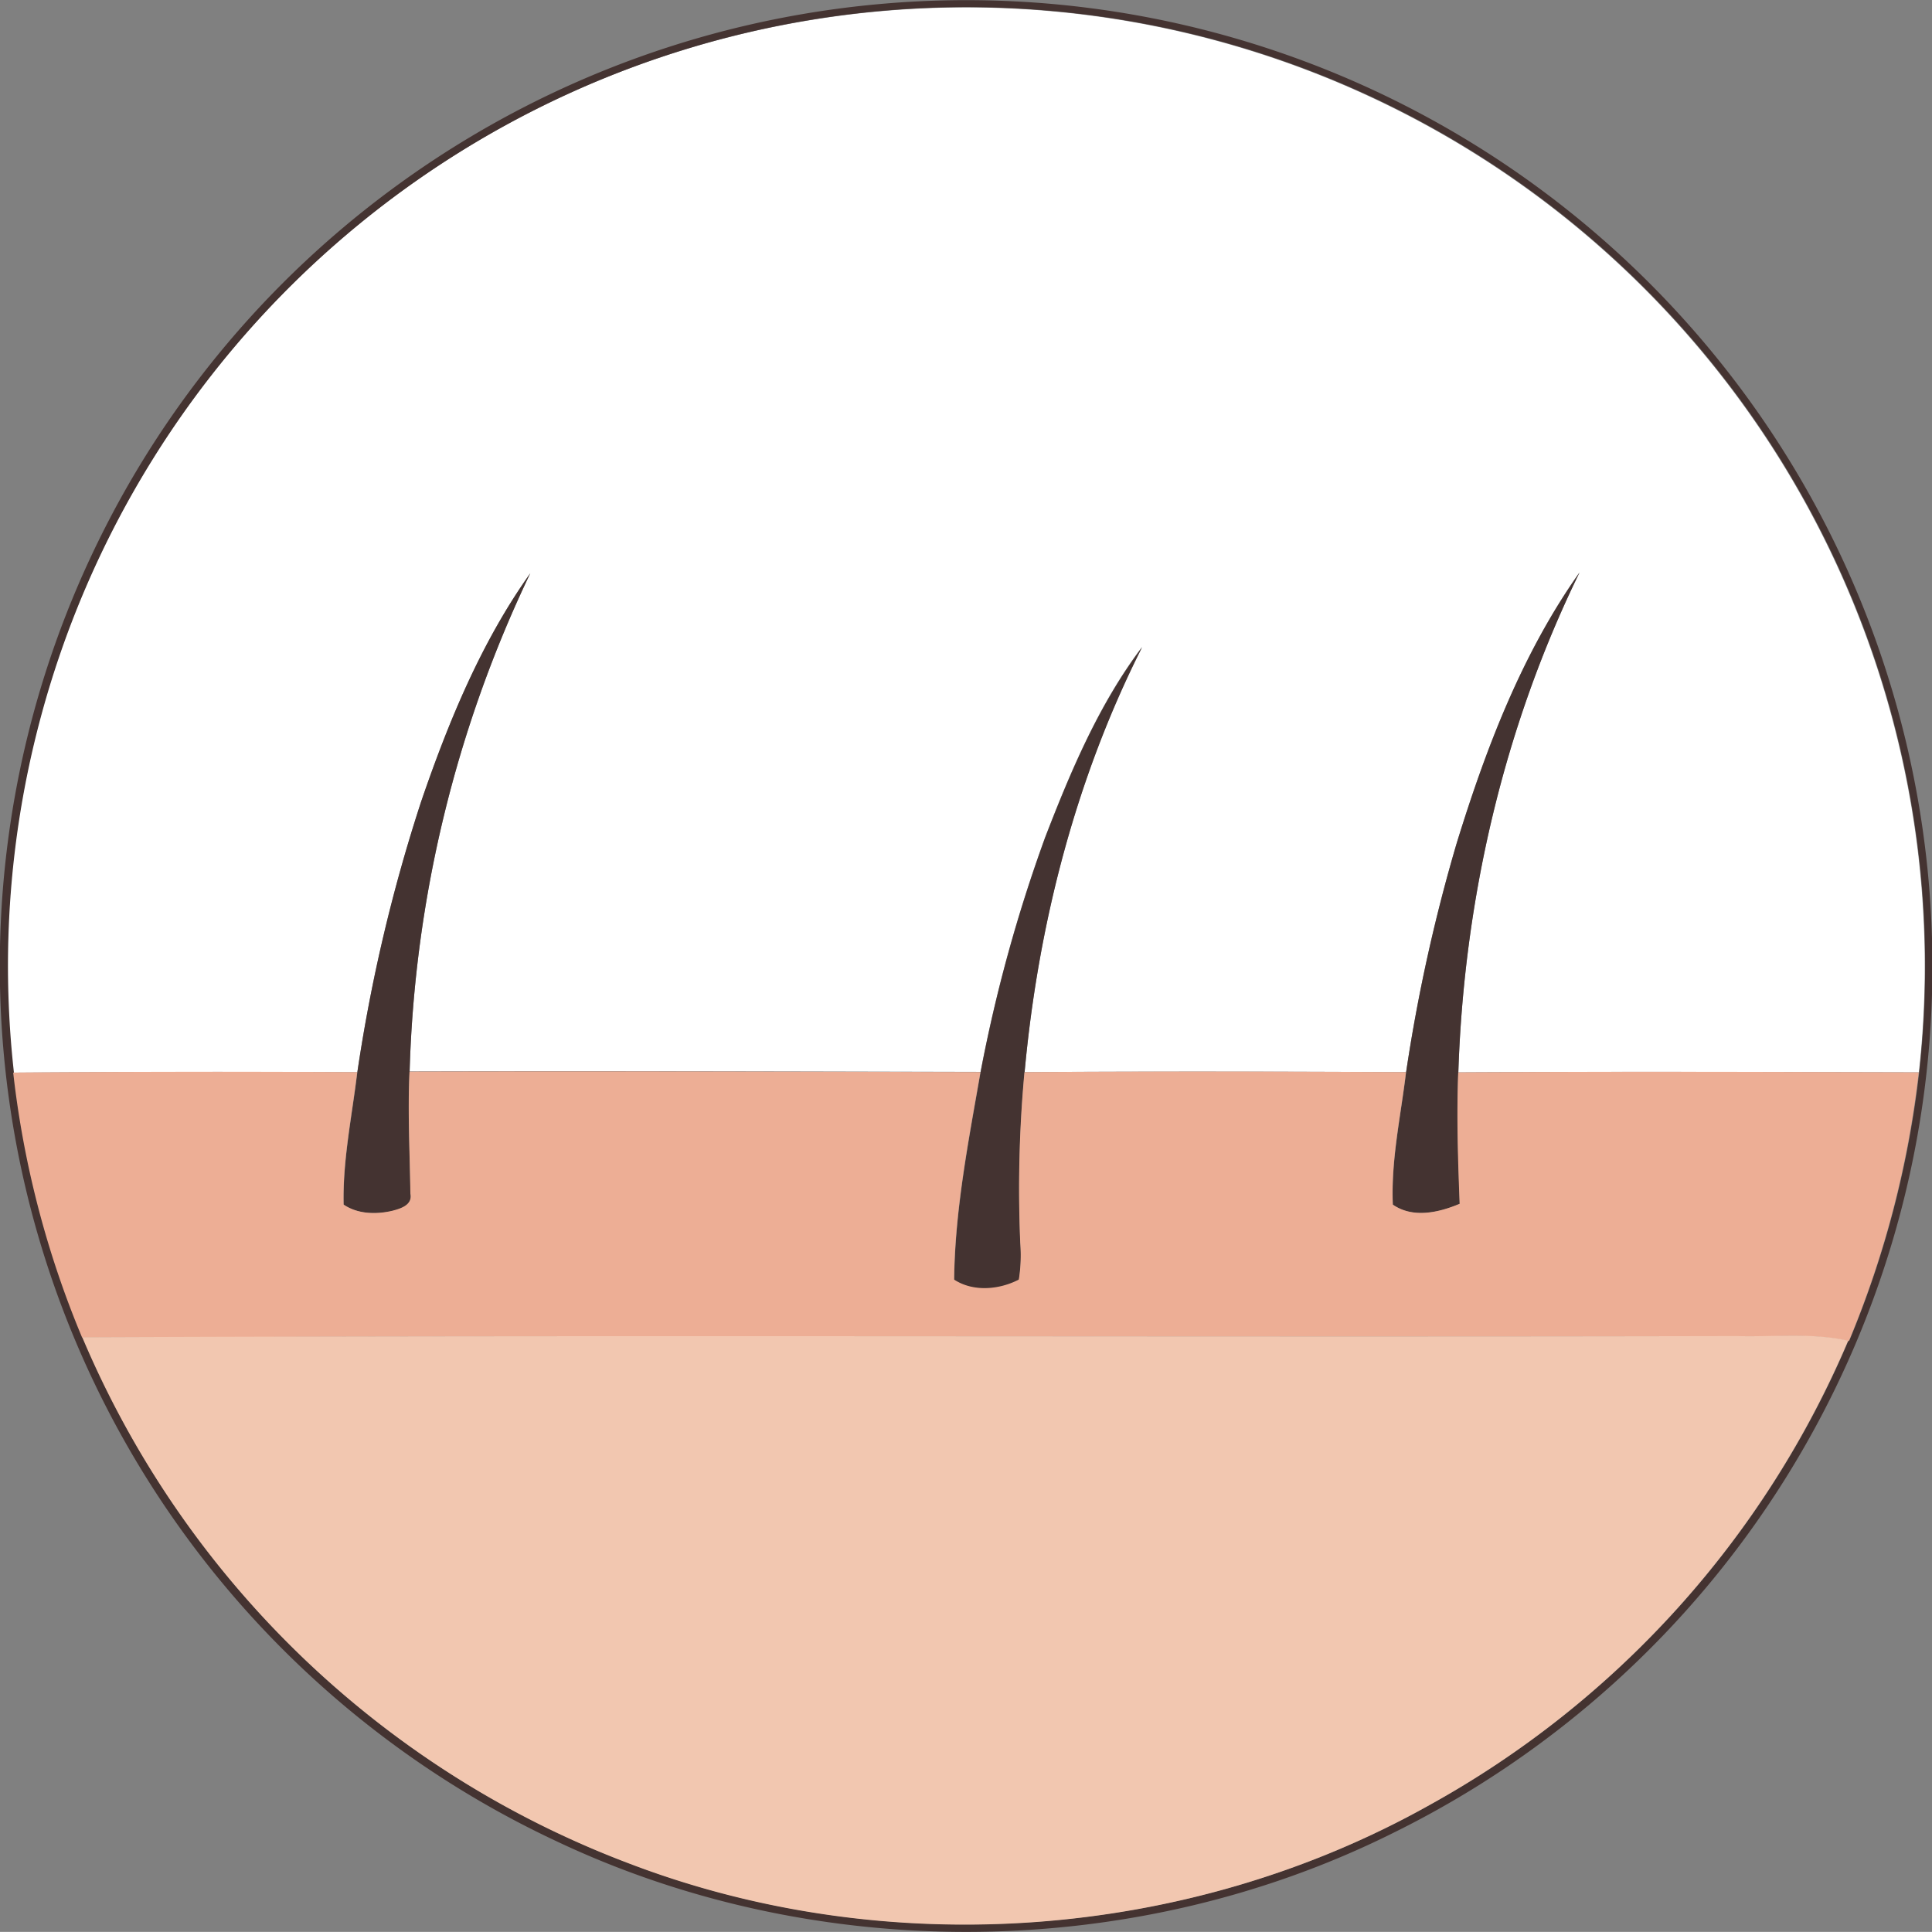 <svg xmlns="http://www.w3.org/2000/svg" viewBox="0 0 308.89 308.87"><rect x="0" y="0" width="308.89" height="308.87" fill="#808080" stroke="none"/><defs><style>.cls-1{fill:#fff;}.cls-2{fill:#443331;}.cls-3{fill:#edae95;}.cls-4{fill:#f2c7b0;}</style></defs><g id="Layer_2" data-name="Layer 2"><g id="Layer_1-2" data-name="Layer 1"><path class="cls-1" d="M91,14.93A153.29,153.29,0,0,1,306.79,171.44c-24.54-.06-49.09-.13-73.63,0,.9-27.59,7.23-55.1,19.38-79.94-9.2,13-14.95,28.09-19.62,43.22a270.84,270.84,0,0,0-8.11,36.69c-20.33-.09-40.67-.13-61,0,2.15-23.51,8.12-46.84,18.79-68-6.9,9.14-11.4,19.82-15.5,30.43a241.34,241.34,0,0,0-10.33,37.53c-30.43-.07-60.86-.16-91.28-.08A197.58,197.58,0,0,1,84.78,91.66c-7.85,11-13.07,23.73-17.44,36.48a263.28,263.28,0,0,0-10.21,43.28q-27.51-.13-55,.07A153.34,153.34,0,0,1,91,14.93Z"/><path class="cls-2" d="M141.4.58a154.46,154.46,0,0,1,81.28,292.5c-41.35,20.6-92,21.07-133.77,1.27A154.45,154.45,0,0,1,141.4.58ZM91,14.93a153.29,153.29,0,0,0,9.69,283c41.27,15.75,89.3,12.26,127.85-9.33a153.25,153.25,0,0,0,67-74.28l.14,0a158.08,158.08,0,0,0,11.17-42.94A153.26,153.26,0,0,0,91,14.93Z"/><path class="cls-2" d="M67.34,128.14c4.37-12.75,9.59-25.43,17.44-36.48a197.58,197.58,0,0,0-19.29,79.72c-.3,6.5.05,13,.14,19.49.39,1.83-1.55,2.41-2.9,2.76-2.6.56-5.53.49-7.78-1-.16-7.1,1.34-14.13,2.18-21.16A263.28,263.28,0,0,1,67.34,128.14Z"/><path class="cls-2" d="M252.54,91.54c-12.15,24.84-18.48,52.35-19.38,79.94-.27,7,0,14,.23,21-3.34,1.41-7.49,2.36-10.69.13-.31-7.08,1.27-14.14,2.11-21.17a270.84,270.84,0,0,1,8.11-36.69C237.59,119.63,243.34,104.54,252.54,91.54Z"/><path class="cls-2" d="M167.1,133.93c4.1-10.61,8.6-21.29,15.5-30.43-10.67,21.13-16.64,44.46-18.79,68a202.56,202.56,0,0,0-.67,27.32,24.82,24.82,0,0,1-.23,5.84c-3.14,1.63-7.3,2-10.35,0,.12-11.13,2.3-22.21,4.21-33.17A241.34,241.34,0,0,1,167.1,133.93Z"/><path class="cls-3" d="M2.11,171.49q27.51-.23,55-.07c-.84,7-2.34,14.06-2.18,21.16,2.25,1.54,5.18,1.61,7.78,1,1.35-.35,3.29-.93,2.9-2.76-.09-6.49-.44-13-.14-19.49,30.42-.08,60.85,0,91.28.08-1.91,11-4.09,22-4.21,33.17,3.05,2,7.21,1.63,10.35,0a24.82,24.82,0,0,0,.23-5.84,202.56,202.56,0,0,1,.67-27.32c20.33-.15,40.67-.11,61,0-.84,7-2.42,14.09-2.11,21.17,3.2,2.23,7.35,1.28,10.69-.13-.28-7-.5-14-.23-21,24.54-.17,49.09-.1,73.63,0a158.08,158.08,0,0,1-11.17,42.94l-.14,0c-5.85-1.32-11.85-.57-17.77-.74-88.19.16-176.38-.18-264.56.19A154.17,154.17,0,0,1,2.11,171.49Z"/><path class="cls-4" d="M13.15,213.8c88.18-.37,176.37,0,264.56-.19,5.92.17,11.92-.58,17.77.74a153.25,153.25,0,0,1-67,74.28c-38.55,21.59-86.58,25.08-127.85,9.33A154,154,0,0,1,13.15,213.8Z"/></g></g></svg>